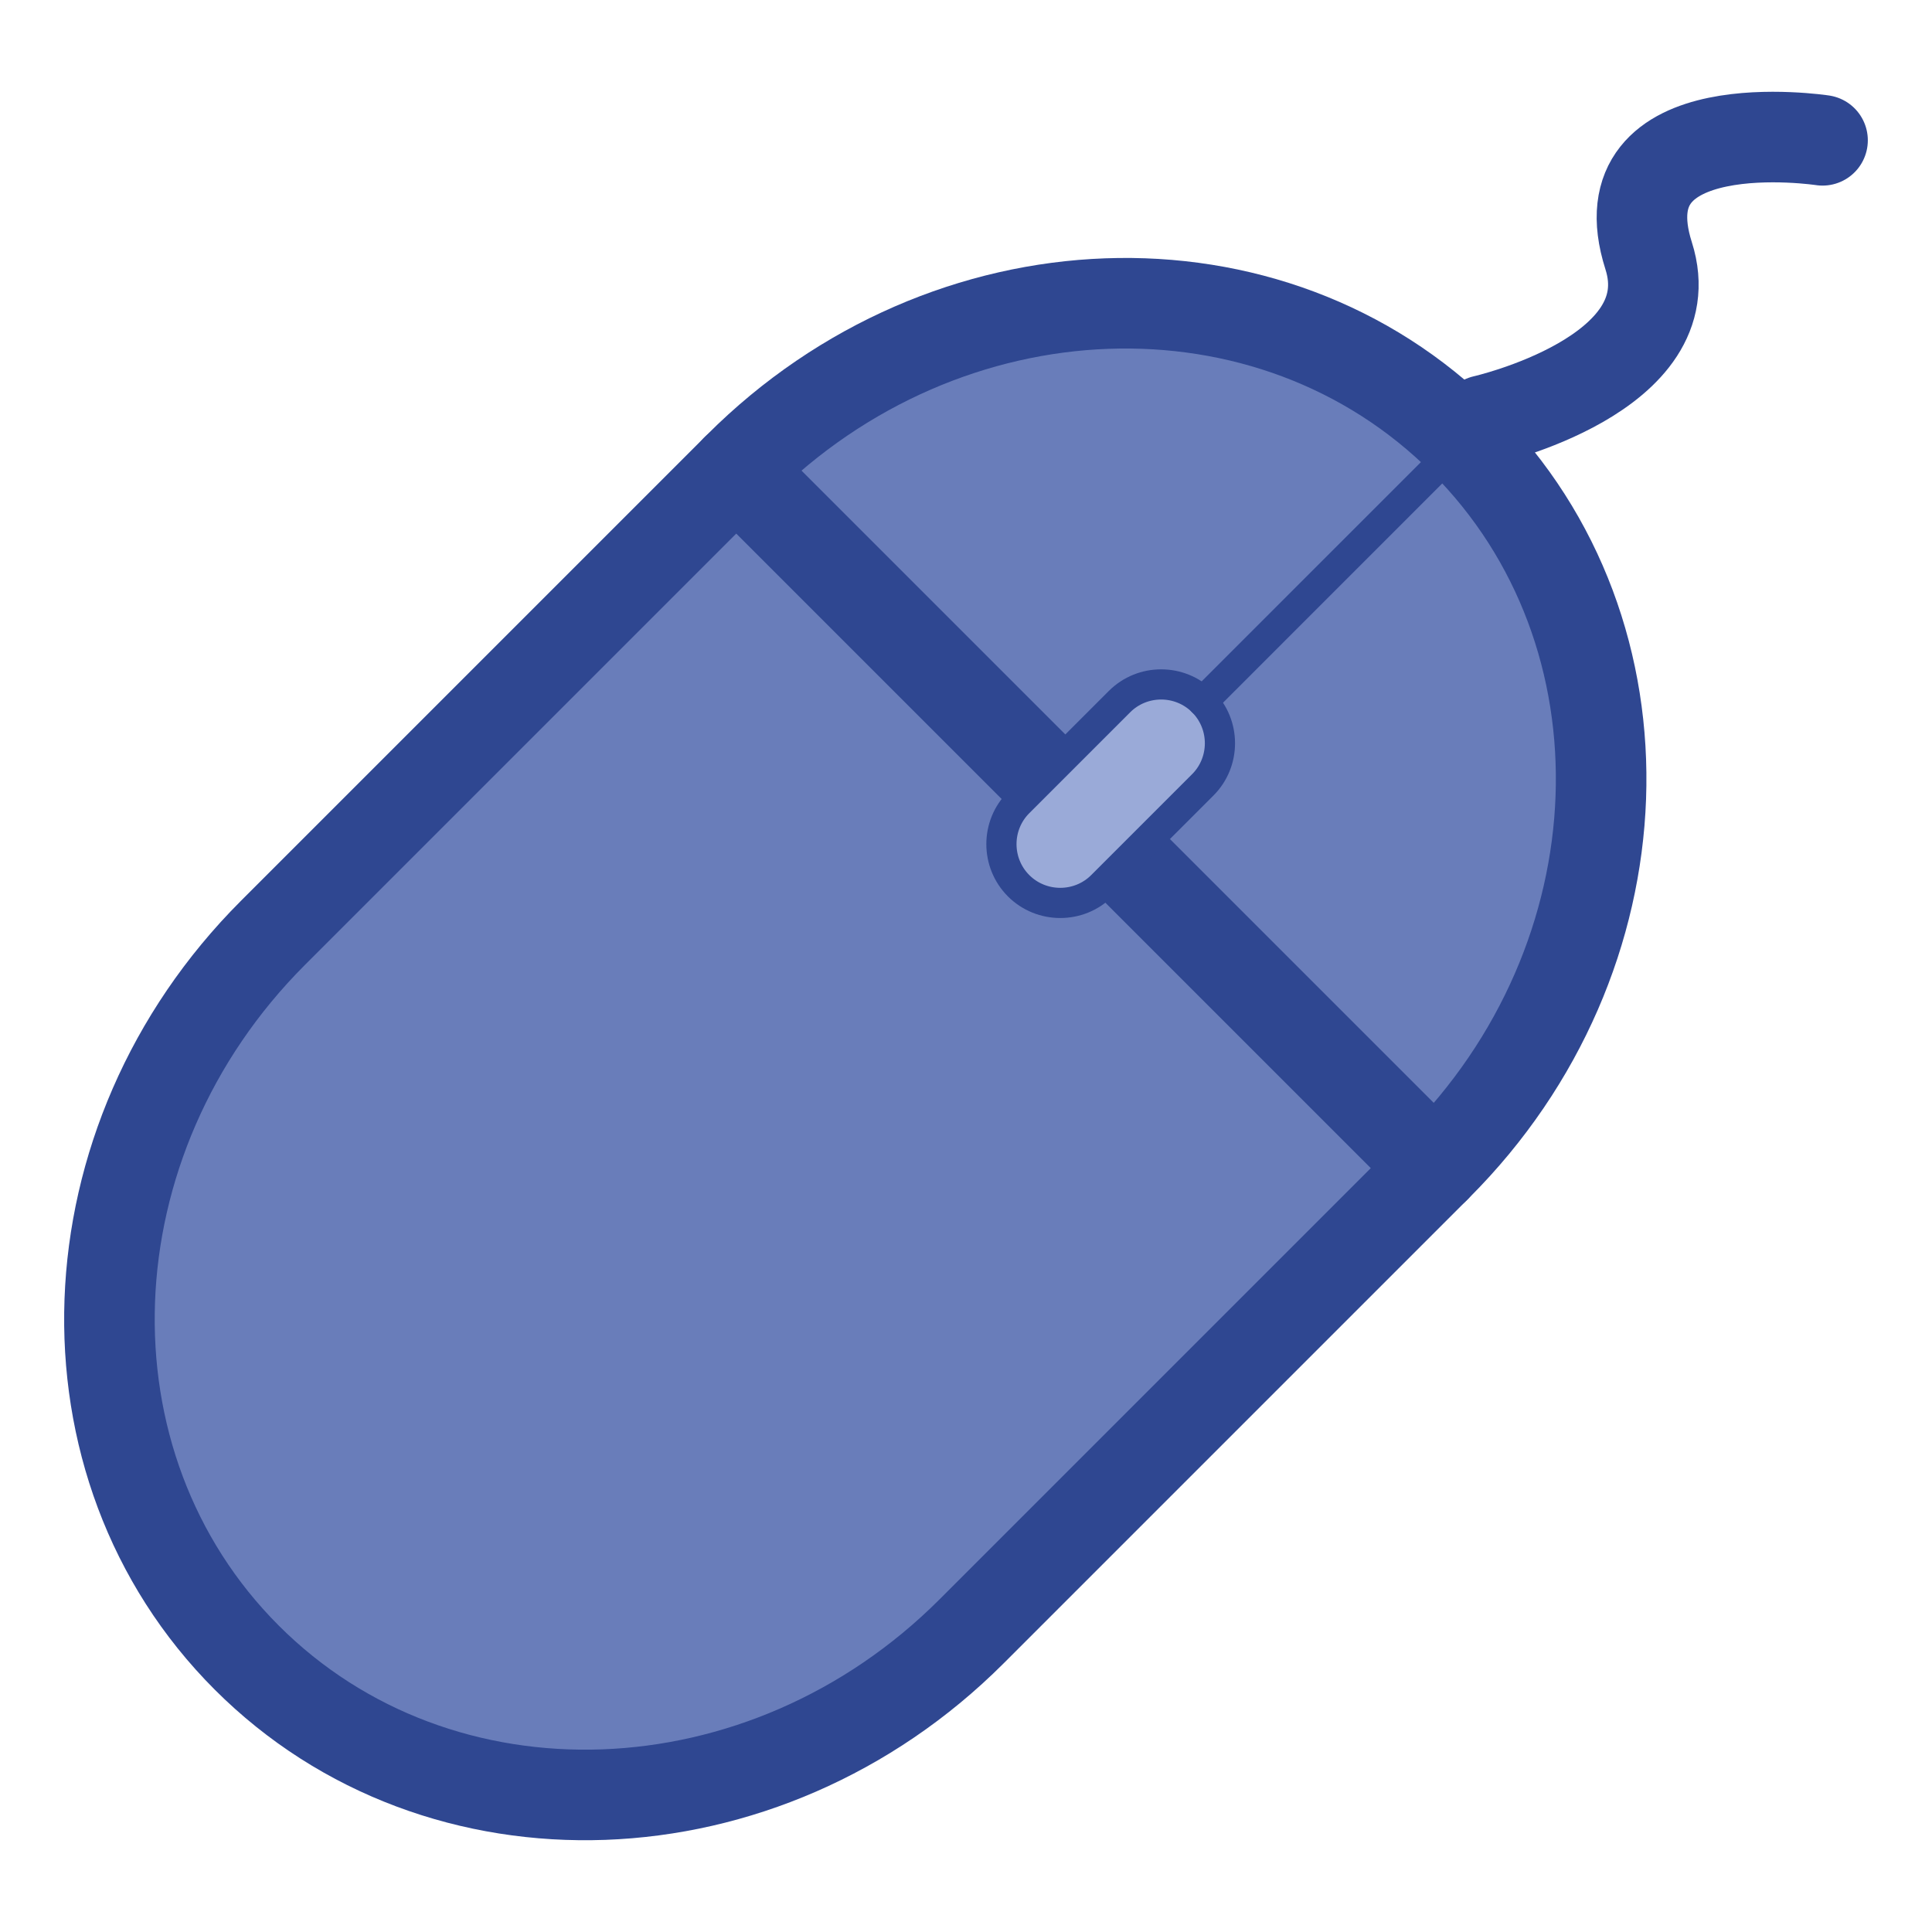 <?xml version="1.0" encoding="utf-8"?>
<!-- Generator: Adobe Illustrator 19.1.0, SVG Export Plug-In . SVG Version: 6.00 Build 0)  -->
<svg version="1.1" id="Layer_1" xmlns="http://www.w3.org/2000/svg" xmlns:xlink="http://www.w3.org/1999/xlink" x="0px" y="0px"
     viewBox="0 0 64 64" enable-background="new 0 0 64 64" xml:space="preserve">
<g>
	<g>

			<path fill="#697DBA" stroke="#2F4791" stroke-width="3" stroke-linecap="round" stroke-linejoin="round" stroke-miterlimit="10" d="
			M24.392,15.552L9.044,30.9c-6.871,6.871-7.26,17.621-0.87,24.011c6.39,6.39,17.14,6.001,24.011-0.87l15.348-15.348L24.392,15.552z
			"/>

        <path fill="#697DBA" stroke="#2F4791" stroke-width="3" stroke-linecap="round" stroke-linejoin="round" stroke-miterlimit="10" d="
			M47.621,38.605c6.871-6.871,7.26-17.621,0.87-24.011l0,0c-6.39-6.39-17.14-6.001-24.011,0.87l-0.088,0.088l23.141,23.141
			L47.621,38.605z"/>
	</g>
    <path fill="#9AAAD8" stroke="#2F4791" stroke-linecap="round" stroke-linejoin="round" stroke-miterlimit="10" d="M33.743,29.342
		L33.743,29.342c-0.759-0.759-0.759-2,0-2.758l3.342-3.342c0.759-0.759,2-0.759,2.758,0l0,0c0.759,0.759,0.759,2,0,2.758
		l-3.342,3.342C35.743,30.1,34.502,30.1,33.743,29.342z"/>

    <line fill="#9AAAD8" stroke="#2F4791" stroke-linecap="round" stroke-linejoin="round" stroke-miterlimit="10" x1="48.49" y1="14.594" x2="39.843" y2="23.242"/>
    <path fill="none" stroke="#2F4791" stroke-width="3" stroke-linecap="round" stroke-linejoin="round" stroke-miterlimit="10" d="
		M49.157,13.927c0,0,6.713-1.516,5.456-5.456c-1.574-4.938,5.761-3.823,5.761-3.823"/>
</g>
</svg>
